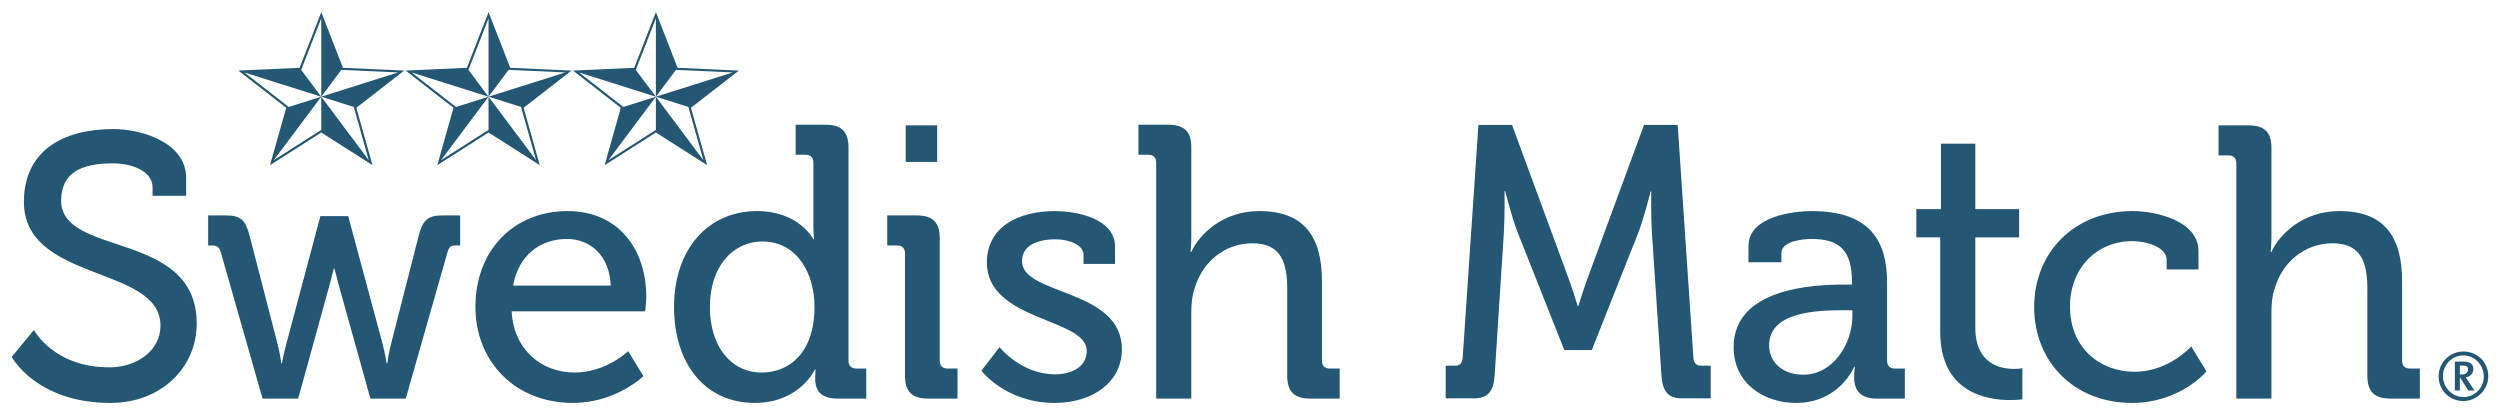 <?xml version="1.0" encoding="UTF-8" standalone="no"?>
<!DOCTYPE svg PUBLIC "-//W3C//DTD SVG 1.1//EN" "http://www.w3.org/Graphics/SVG/1.1/DTD/svg11.dtd">
<!-- Created with Inkscape (http://www.inkscape.org/) by Marsupilami -->
<svg
   xmlns:svg="http://www.w3.org/2000/svg"
   xmlns="http://www.w3.org/2000/svg"
   version="1.1"
   id="svg3467"
   width="1024"
   height="170"
   viewBox="-1.231 -1.231 262.502 43.497">
  <defs
     id="defs3469" />
  <path
     d="m 260.04,38.233 c 0,1.412 -1.201,2.603 -2.614,2.603 -1.474,0 -2.601,-1.139 -2.601,-2.603 0,-1.434 1.165,-2.598 2.601,-2.598 1.471,0 2.614,1.125 2.614,2.598 m -4.761,-0.025 c 0,1.185 0.964,2.212 2.147,2.212 1.198,0 2.145,-0.976 2.145,-2.159 0,-1.199 -0.948,-2.215 -2.145,-2.215 -1.184,0 -2.147,0.978 -2.147,2.162 m 2.664,1.527 -0.848,-1.342 -0.04,0 0,1.342 -0.525,0 0,-3.042 0.921,0 c 0.728,0 1.016,0.301 1.016,0.763 0,0.515 -0.32,0.829 -0.804,0.884 0.062,0.08 0.184,0.249 0.3,0.435 l 0.634,0.96 -0.655,0 z m -0.541,-2.622 -0.346,0 0,0.937 0.214,0 c 0.487,0 0.644,-0.277 0.644,-0.527 0,-0.289 -0.131,-0.41 -0.511,-0.41"
     style="fill:#235773;fill-opacity:1;fill-rule:nonzero;stroke:none"
     id="path3367" />
  <path
     id="path3369"
     d="m 82.312,11.824 0,3.154 1.029,0 c 0.532,0 0.836,0.267 0.836,0.836 l 0,6.75 c 0,0.722 0.074,1.291 0.074,1.291 l -0.074,0 c 0,0 -1.482,-2.963 -5.93,-2.963 -5.092,0 -8.703,3.951 -8.703,10.07 0,5.967 3.268,10.072 8.475,10.072 4.713,0 6.309,-3.496 6.309,-3.496 l 0.076,0 c 0,0 -0.037,0.418 -0.037,0.988 0,1.292 0.683,2.053 2.355,2.053 l 3.006,0 0,-3.154 -1.027,0 c -0.532,0 -0.838,-0.268 -0.838,-0.838 l 0,-22.332 c 0,-1.71 -0.721,-2.432 -2.432,-2.432 l -3.119,0 z m 35.992,0 0,3.154 1.027,0 c 0.532,0 0.838,0.267 0.838,0.836 l 0,24.766 3.686,0 0,-9.008 c 0,-0.912 0.078,-1.787 0.344,-2.547 0.798,-2.774 3.154,-4.752 6.08,-4.752 3.079,0 3.648,2.13 3.648,4.828 l 0,9.045 c 0,1.71 0.722,2.434 2.432,2.434 l 3.08,0 0,-3.154 -1.027,0 c -0.532,0 -0.836,-0.268 -0.836,-0.838 l 0,-8.322 c 0,-4.902 -2.052,-7.373 -6.574,-7.373 -3.839,0 -6.31,2.432 -7.146,4.295 l -0.076,0 c 0,0 0.076,-0.685 0.076,-1.598 l 0,-9.41 c 0,-1.634 -0.721,-2.355 -2.432,-2.355 l -3.119,0 z m 35.699,0.023 -1.649,24.398 c -0.034,0.558 -0.274,0.877 -0.754,0.877 l -1.033,0 0,3.434 2.92,0 c 1.579,0 2.128,-0.759 2.23,-2.555 l 0.961,-14.887 c 0.104,-1.677 0.068,-4.324 0.068,-4.324 l 0.068,0 c 0,0 0.719,2.848 1.303,4.324 l 4.906,12.373 2.883,0 4.906,-12.373 c 0.584,-1.517 1.27,-4.283 1.27,-4.283 l 0.068,0 c 0,0 -0.035,2.606 0.068,4.283 l 0.994,14.887 c 0.104,1.796 0.653,2.555 2.197,2.555 l 2.986,0 0,-3.434 -1.066,0 c -0.48,0 -0.719,-0.319 -0.754,-0.877 l -1.647,-24.398 -3.533,0 -5.695,15.459 c -0.584,1.516 -1.201,3.551 -1.201,3.551 l -0.07,0 c 0,0 -0.617,-2.035 -1.199,-3.551 l -5.695,-15.459 -3.533,0 z m -60.135,0.043 0,3.838 3.307,0 0,-3.838 -3.307,0 z m 137.852,0 0,3.154 1.027,0 c 0.532,0 0.838,0.266 0.838,0.836 l 0,24.699 3.686,0 0,-9.008 c 0,-0.912 0.075,-1.787 0.342,-2.547 0.797,-2.774 3.155,-4.752 6.082,-4.752 3.078,0 3.648,2.13 3.648,4.828 l 0,9.045 c 0,1.71 0.72,2.434 2.432,2.434 l 3.08,0 0,-3.154 -1.027,0 c -0.531,0 -0.836,-0.268 -0.836,-0.838 l 0,-8.322 c 0,-4.902 -2.054,-7.373 -6.576,-7.373 -3.839,0 -6.308,2.432 -7.144,4.295 l -0.076,0 c 0,0 0.076,-0.685 0.076,-1.598 l 0,-9.344 c 0,-1.635 -0.722,-2.355 -2.434,-2.355 l -3.117,0 z m -221.043,0.389 c -5.426,0 -9.336,2.357 -9.398,7.549 -0.102,8.587 14.34,6.718 14.34,13.08 0,2.766 -2.643,4.341 -5.172,4.387 C 4.459,37.403 2.328,33.375 2.328,33.375 L 0,36.205 c 0,0 2.575,4.83 10.369,4.83 5.367,0 9.055,-3.744 9.055,-8.34 0,-9.871 -14.372,-6.913 -14.234,-12.996 0.062,-2.736 1.954,-3.835 5.488,-3.816 2.147,0.012 4.111,0.923 4.111,2.498 l 0,0.908 3.525,0 0,-1.973 c -0.075,-3.679 -4.762,-5.037 -7.637,-5.037 z m 191.893,1.529 0,6.877 -2.586,0 0,2.965 2.51,0 0,9.899 c 0,6.423 4.902,7.184 7.334,7.184 0.799,0 1.293,-0.076 1.293,-0.076 l 0,-3.269 c 0,0 -0.342,0.076 -0.873,0.076 -1.406,0 -4.068,-0.494 -4.068,-4.332 l 0,-9.48 4.6,0 0,-2.965 -4.6,0 0,-6.877 -3.609,0 z m -144.228,7.084 c -5.473,0 -9.652,3.951 -9.652,10.07 0,5.701 4.144,10.072 10.225,10.072 4.561,0 7.41,-2.812 7.41,-2.812 l -1.598,-2.621 c 0,0 -2.316,2.242 -5.623,2.242 -3.42,0 -6.385,-2.319 -6.613,-6.424 l 14.023,0 c 0,0 0.113,-1.025 0.113,-1.52 0,-4.979 -2.888,-9.008 -8.285,-9.008 z m 51.195,0 c -3.915,0 -7.146,1.71 -7.146,5.396 0,6.195 10.49,5.815 10.49,9.274 0,1.672 -1.558,2.471 -3.344,2.471 -3.535,0 -5.816,-2.852 -5.816,-2.852 l -1.9,2.471 c 0,0 2.547,3.383 7.678,3.383 4.029,0 7.07,-2.205 7.07,-5.625 0,-6.423 -10.49,-5.625 -10.49,-9.273 0,-1.52 1.406,-2.281 3.572,-2.281 1.179,0 2.889,0.495 2.889,1.635 l 0,0.951 3.307,0 0,-1.824 c 0,-2.926 -3.991,-3.725 -6.309,-3.725 z m 79.473,0 c -1.863,0 -6.65,0.521 -6.65,3.676 l 0,1.701 3.459,0 0,-0.969 c 0,-1.253 2.241,-1.482 3.152,-1.482 3.002,0 4.258,1.217 4.258,4.6 l 0,0.19 -0.836,0 c -3.231,0 -11.592,0.379 -11.592,6.574 0,3.839 3.23,5.854 6.537,5.854 4.599,0 6.119,-3.801 6.119,-3.801 l 0.076,0 c 0,0 -0.076,0.494 -0.076,1.141 0,1.368 0.684,2.205 2.393,2.205 l 2.93,0 0,-3.154 -1.027,0 c -0.532,0 -0.838,-0.268 -0.838,-0.838 l 0,-8.17 c 0,-4.257 -1.672,-7.525 -7.904,-7.525 z m 33.686,0 c -6.196,0 -10.338,4.407 -10.338,10.07 0,5.777 4.218,10.072 10.262,10.072 5.094,0 7.83,-3.307 7.83,-3.307 l -1.598,-2.623 c 0,0 -2.354,2.662 -5.965,2.662 -3.572,0 -6.766,-2.471 -6.766,-6.842 0,-4.066 2.81,-6.879 6.574,-6.879 1.406,0 3.574,0.609 3.574,1.977 l 0,0.998 3.344,0 0,-1.91 c 0,-3.269 -4.601,-4.219 -6.918,-4.219 z m -202.072,0.455 0,3.154 0.393,0 c 0.525,0 0.788,0.153 0.951,0.762 l 4.367,15.316 3.744,0 3.283,-11.889 c 0.262,-0.989 0.459,-1.76 0.459,-1.76 l 0.066,0 c 0,0 0.196,0.771 0.459,1.76 l 3.316,11.889 3.711,0 4.367,-15.316 c 0.164,-0.608 0.359,-0.762 0.885,-0.762 l 0.461,0 0,-3.154 -1.838,0 c -1.477,0 -2.069,0.418 -2.496,2.053 l -2.922,11.44 c -0.262,0.988 -0.395,2.053 -0.395,2.053 l -0.064,0 c 0,0 -0.165,-1.065 -0.428,-2.053 l -3.613,-13.416 -2.922,0 -3.578,13.416 c -0.262,0.988 -0.459,2.053 -0.459,2.053 l -0.066,0 c 0,0 -0.131,-1.065 -0.395,-2.053 L 24.955,23.4 c -0.427,-1.634 -0.985,-2.053 -2.463,-2.053 l -1.869,0 z m 71.307,0 0,3.154 1.027,0 c 0.532,0 0.836,0.267 0.836,0.838 l 0,12.807 c 0,1.71 0.724,2.434 2.434,2.434 l 3.08,0 0,-3.154 -1.027,0 c -0.532,0 -0.838,-0.268 -0.838,-0.838 l 0,-12.807 c 0,-1.711 -0.721,-2.434 -2.432,-2.434 l -3.08,0 z m -33.625,2.471 c 2.395,0 4.475,1.71 4.59,4.902 l -10.252,0 c 0.57,-3.192 2.85,-4.902 5.662,-4.902 z m 20.514,0.266 c 3.686,0 5.473,3.421 5.473,6.842 0,4.903 -2.698,6.918 -5.549,6.918 -3.193,0 -5.436,-2.701 -5.436,-6.881 0,-4.371 2.509,-6.879 5.512,-6.879 z m 113.498,7.221 0.949,0 0,0.646 c 0,2.85 -2.013,6.119 -5.129,6.119 -2.433,0 -3.611,-1.52 -3.611,-3.078 0,-3.535 5.017,-3.688 7.791,-3.688 z"
     style="fill:#235773;fill-opacity:1;fill-rule:nonzero;stroke:none" />
  <path
     id="path3393"
     d="m 32.504,0 -2.275,5.846 -6.432,0.293 5.025,3.906 -1.699,6.025 5.381,-3.43 5.381,3.43 L 36.184,10.045 41.209,6.139 34.777,5.846 32.504,0 Z m 17.562,0 -2.273,5.846 -6.432,0.293 5.025,3.906 -1.697,6.025 5.377,-3.43 5.383,3.43 L 53.748,10.045 58.773,6.139 52.342,5.846 50.066,0 Z m 17.572,0 -2.275,5.846 -6.43,0.293 5.023,3.906 -1.697,6.025 5.379,-3.43 5.381,3.43 L 71.32,10.045 76.346,6.139 69.914,5.846 67.639,0 Z m -35.135,0.644 2.107,5.418 0,0 5.963,0.271 -8.072,2.545 3.412,1.078 1.576,5.59 0,0 -4.988,-6.664 0,3.484 -4.988,3.182 4.988,-6.666 0,0 -2.109,-2.816 2.109,-5.416 0,8.232 2.109,-2.82 -2.109,-5.416 0,0 z m 17.562,0 0,8.238 2.109,-2.82 0,0 5.963,0.271 -8.07,2.545 3.41,1.078 1.578,5.59 0,0 -4.99,-6.664 0,3.482 -4.99,3.184 4.99,-6.666 0,0 -2.107,-2.816 0,0 2.109,-5.422 z m 17.572,0 0,8.238 2.107,-2.818 0,0 5.963,0.271 -8.07,2.545 3.412,1.078 1.576,5.59 0,0 -4.988,-6.664 0,3.482 -4.99,3.184 4.99,-6.666 0,0 -2.109,-2.816 2.109,-5.422 z M 24.432,6.338 32.5,8.883 29.088,9.959 24.432,6.338 Z m 17.562,0 0,0 8.066,2.545 -3.412,1.076 -4.658,-3.621 z m 17.574,0 8.068,2.545 -3.412,1.076 0,0 -4.654,-3.621 z"
     style="fill:#235773;fill-opacity:1;fill-rule:nonzero;stroke:none" />
</svg>
<!-- version: 20171223, original size: 260.04001 41.035099, border: 3% -->
